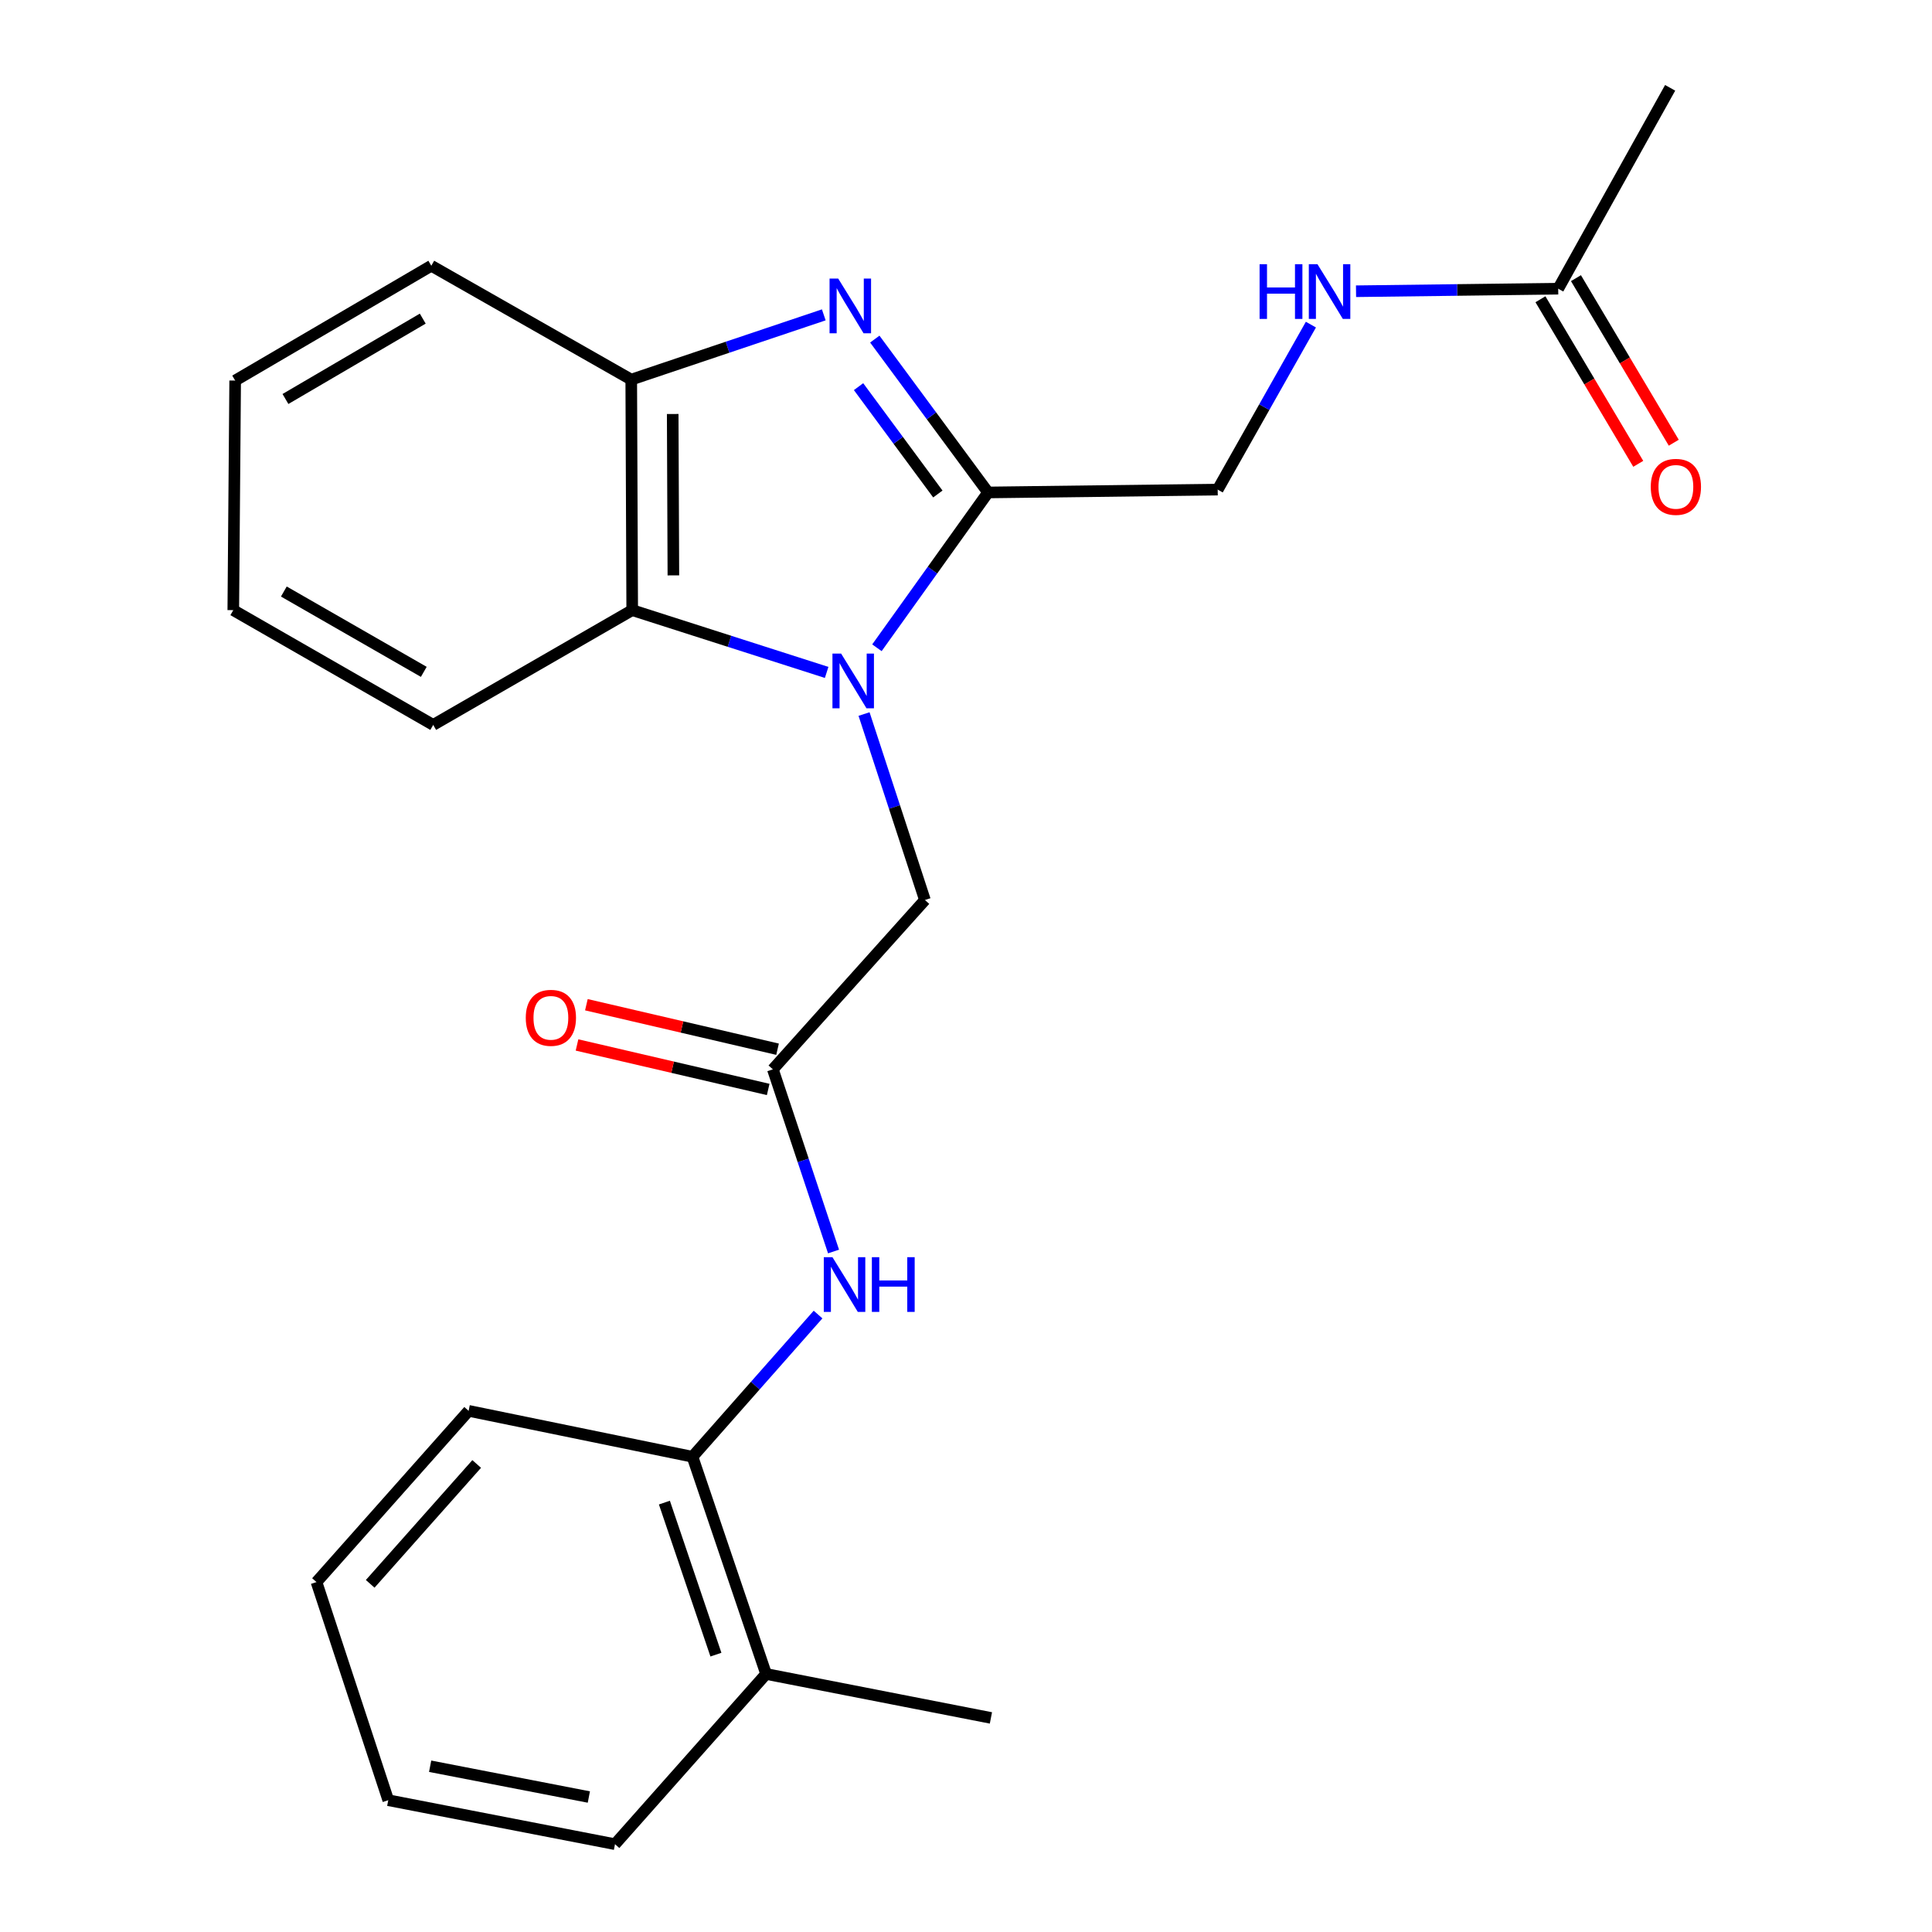 <?xml version='1.0' encoding='iso-8859-1'?>
<svg version='1.1' baseProfile='full'
              xmlns='http://www.w3.org/2000/svg'
                      xmlns:rdkit='http://www.rdkit.org/xml'
                      xmlns:xlink='http://www.w3.org/1999/xlink'
                  xml:space='preserve'
width='1000px' height='1000px' viewBox='0 0 1000 1000'>
<!-- END OF HEADER -->
<rect style='opacity:1.0;fill:#FFFFFF;stroke:none' width='1000' height='1000' x='0' y='0'> </rect>
<path class='bond-0' d='M 453.894,335.286 L 482.659,295.09' style='fill:none;fill-rule:evenodd;stroke:#0000FF;stroke-width:6px;stroke-linecap:butt;stroke-linejoin:miter;stroke-opacity:1' />
<path class='bond-0' d='M 482.659,295.09 L 511.424,254.895' style='fill:none;fill-rule:evenodd;stroke:#000000;stroke-width:6px;stroke-linecap:butt;stroke-linejoin:miter;stroke-opacity:1' />
<path class='bond-2' d='M 427.872,348.043 L 377.551,331.924' style='fill:none;fill-rule:evenodd;stroke:#0000FF;stroke-width:6px;stroke-linecap:butt;stroke-linejoin:miter;stroke-opacity:1' />
<path class='bond-2' d='M 377.551,331.924 L 327.23,315.806' style='fill:none;fill-rule:evenodd;stroke:#000000;stroke-width:6px;stroke-linecap:butt;stroke-linejoin:miter;stroke-opacity:1' />
<path class='bond-6' d='M 447.228,369.588 L 462.984,417.716' style='fill:none;fill-rule:evenodd;stroke:#0000FF;stroke-width:6px;stroke-linecap:butt;stroke-linejoin:miter;stroke-opacity:1' />
<path class='bond-6' d='M 462.984,417.716 L 478.741,465.844' style='fill:none;fill-rule:evenodd;stroke:#000000;stroke-width:6px;stroke-linecap:butt;stroke-linejoin:miter;stroke-opacity:1' />
<path class='bond-1' d='M 511.424,254.895 L 482.109,215.205' style='fill:none;fill-rule:evenodd;stroke:#000000;stroke-width:6px;stroke-linecap:butt;stroke-linejoin:miter;stroke-opacity:1' />
<path class='bond-1' d='M 482.109,215.205 L 452.793,175.515' style='fill:none;fill-rule:evenodd;stroke:#0000FF;stroke-width:6px;stroke-linecap:butt;stroke-linejoin:miter;stroke-opacity:1' />
<path class='bond-1' d='M 485.428,255.693 L 464.907,227.91' style='fill:none;fill-rule:evenodd;stroke:#000000;stroke-width:6px;stroke-linecap:butt;stroke-linejoin:miter;stroke-opacity:1' />
<path class='bond-1' d='M 464.907,227.91 L 444.386,200.127' style='fill:none;fill-rule:evenodd;stroke:#0000FF;stroke-width:6px;stroke-linecap:butt;stroke-linejoin:miter;stroke-opacity:1' />
<path class='bond-8' d='M 511.424,254.895 L 630.276,253.422' style='fill:none;fill-rule:evenodd;stroke:#000000;stroke-width:6px;stroke-linecap:butt;stroke-linejoin:miter;stroke-opacity:1' />
<path class='bond-24' d='M 426.387,162.971 L 376.559,179.725' style='fill:none;fill-rule:evenodd;stroke:#0000FF;stroke-width:6px;stroke-linecap:butt;stroke-linejoin:miter;stroke-opacity:1' />
<path class='bond-24' d='M 376.559,179.725 L 326.731,196.479' style='fill:none;fill-rule:evenodd;stroke:#000000;stroke-width:6px;stroke-linecap:butt;stroke-linejoin:miter;stroke-opacity:1' />
<path class='bond-3' d='M 327.23,315.806 L 326.731,196.479' style='fill:none;fill-rule:evenodd;stroke:#000000;stroke-width:6px;stroke-linecap:butt;stroke-linejoin:miter;stroke-opacity:1' />
<path class='bond-3' d='M 348.54,297.817 L 348.191,214.288' style='fill:none;fill-rule:evenodd;stroke:#000000;stroke-width:6px;stroke-linecap:butt;stroke-linejoin:miter;stroke-opacity:1' />
<path class='bond-14' d='M 327.23,315.806 L 224.227,375.208' style='fill:none;fill-rule:evenodd;stroke:#000000;stroke-width:6px;stroke-linecap:butt;stroke-linejoin:miter;stroke-opacity:1' />
<path class='bond-15' d='M 326.731,196.479 L 223.241,137.552' style='fill:none;fill-rule:evenodd;stroke:#000000;stroke-width:6px;stroke-linecap:butt;stroke-linejoin:miter;stroke-opacity:1' />
<path class='bond-4' d='M 400.034,553.486 L 478.741,465.844' style='fill:none;fill-rule:evenodd;stroke:#000000;stroke-width:6px;stroke-linecap:butt;stroke-linejoin:miter;stroke-opacity:1' />
<path class='bond-5' d='M 400.034,553.486 L 415.738,600.634' style='fill:none;fill-rule:evenodd;stroke:#000000;stroke-width:6px;stroke-linecap:butt;stroke-linejoin:miter;stroke-opacity:1' />
<path class='bond-5' d='M 415.738,600.634 L 431.442,647.781' style='fill:none;fill-rule:evenodd;stroke:#0000FF;stroke-width:6px;stroke-linecap:butt;stroke-linejoin:miter;stroke-opacity:1' />
<path class='bond-11' d='M 402.457,543.072 L 352.984,531.556' style='fill:none;fill-rule:evenodd;stroke:#000000;stroke-width:6px;stroke-linecap:butt;stroke-linejoin:miter;stroke-opacity:1' />
<path class='bond-11' d='M 352.984,531.556 L 303.511,520.041' style='fill:none;fill-rule:evenodd;stroke:#FF0000;stroke-width:6px;stroke-linecap:butt;stroke-linejoin:miter;stroke-opacity:1' />
<path class='bond-11' d='M 397.61,563.9 L 348.136,552.384' style='fill:none;fill-rule:evenodd;stroke:#000000;stroke-width:6px;stroke-linecap:butt;stroke-linejoin:miter;stroke-opacity:1' />
<path class='bond-11' d='M 348.136,552.384 L 298.663,540.869' style='fill:none;fill-rule:evenodd;stroke:#FF0000;stroke-width:6px;stroke-linecap:butt;stroke-linejoin:miter;stroke-opacity:1' />
<path class='bond-7' d='M 423.423,680.407 L 390.926,717.211' style='fill:none;fill-rule:evenodd;stroke:#0000FF;stroke-width:6px;stroke-linecap:butt;stroke-linejoin:miter;stroke-opacity:1' />
<path class='bond-7' d='M 390.926,717.211 L 358.428,754.016' style='fill:none;fill-rule:evenodd;stroke:#000000;stroke-width:6px;stroke-linecap:butt;stroke-linejoin:miter;stroke-opacity:1' />
<path class='bond-13' d='M 358.428,754.016 L 396.529,866.44' style='fill:none;fill-rule:evenodd;stroke:#000000;stroke-width:6px;stroke-linecap:butt;stroke-linejoin:miter;stroke-opacity:1' />
<path class='bond-13' d='M 343.89,777.743 L 370.56,856.44' style='fill:none;fill-rule:evenodd;stroke:#000000;stroke-width:6px;stroke-linecap:butt;stroke-linejoin:miter;stroke-opacity:1' />
<path class='bond-16' d='M 358.428,754.016 L 242.558,730.255' style='fill:none;fill-rule:evenodd;stroke:#000000;stroke-width:6px;stroke-linecap:butt;stroke-linejoin:miter;stroke-opacity:1' />
<path class='bond-10' d='M 630.276,253.422 L 654.398,210.721' style='fill:none;fill-rule:evenodd;stroke:#000000;stroke-width:6px;stroke-linecap:butt;stroke-linejoin:miter;stroke-opacity:1' />
<path class='bond-10' d='M 654.398,210.721 L 678.52,168.02' style='fill:none;fill-rule:evenodd;stroke:#0000FF;stroke-width:6px;stroke-linecap:butt;stroke-linejoin:miter;stroke-opacity:1' />
<path class='bond-9' d='M 806.523,149.432 L 754.201,150.089' style='fill:none;fill-rule:evenodd;stroke:#000000;stroke-width:6px;stroke-linecap:butt;stroke-linejoin:miter;stroke-opacity:1' />
<path class='bond-9' d='M 754.201,150.089 L 701.88,150.745' style='fill:none;fill-rule:evenodd;stroke:#0000FF;stroke-width:6px;stroke-linecap:butt;stroke-linejoin:miter;stroke-opacity:1' />
<path class='bond-12' d='M 797.331,154.895 L 822.645,197.485' style='fill:none;fill-rule:evenodd;stroke:#000000;stroke-width:6px;stroke-linecap:butt;stroke-linejoin:miter;stroke-opacity:1' />
<path class='bond-12' d='M 822.645,197.485 L 847.959,240.075' style='fill:none;fill-rule:evenodd;stroke:#FF0000;stroke-width:6px;stroke-linecap:butt;stroke-linejoin:miter;stroke-opacity:1' />
<path class='bond-12' d='M 815.714,143.969 L 841.028,186.559' style='fill:none;fill-rule:evenodd;stroke:#000000;stroke-width:6px;stroke-linecap:butt;stroke-linejoin:miter;stroke-opacity:1' />
<path class='bond-12' d='M 841.028,186.559 L 866.342,229.149' style='fill:none;fill-rule:evenodd;stroke:#FF0000;stroke-width:6px;stroke-linecap:butt;stroke-linejoin:miter;stroke-opacity:1' />
<path class='bond-17' d='M 806.523,149.432 L 864.463,45.455' style='fill:none;fill-rule:evenodd;stroke:#000000;stroke-width:6px;stroke-linecap:butt;stroke-linejoin:miter;stroke-opacity:1' />
<path class='bond-18' d='M 396.529,866.44 L 512.898,889.191' style='fill:none;fill-rule:evenodd;stroke:#000000;stroke-width:6px;stroke-linecap:butt;stroke-linejoin:miter;stroke-opacity:1' />
<path class='bond-19' d='M 396.529,866.44 L 318.32,954.545' style='fill:none;fill-rule:evenodd;stroke:#000000;stroke-width:6px;stroke-linecap:butt;stroke-linejoin:miter;stroke-opacity:1' />
<path class='bond-20' d='M 224.227,375.208 L 120.748,315.806' style='fill:none;fill-rule:evenodd;stroke:#000000;stroke-width:6px;stroke-linecap:butt;stroke-linejoin:miter;stroke-opacity:1' />
<path class='bond-20' d='M 219.352,347.751 L 146.917,306.17' style='fill:none;fill-rule:evenodd;stroke:#000000;stroke-width:6px;stroke-linecap:butt;stroke-linejoin:miter;stroke-opacity:1' />
<path class='bond-25' d='M 223.241,137.552 L 121.722,196.978' style='fill:none;fill-rule:evenodd;stroke:#000000;stroke-width:6px;stroke-linecap:butt;stroke-linejoin:miter;stroke-opacity:1' />
<path class='bond-25' d='M 218.816,164.921 L 147.753,206.519' style='fill:none;fill-rule:evenodd;stroke:#000000;stroke-width:6px;stroke-linecap:butt;stroke-linejoin:miter;stroke-opacity:1' />
<path class='bond-22' d='M 242.558,730.255 L 163.815,818.883' style='fill:none;fill-rule:evenodd;stroke:#000000;stroke-width:6px;stroke-linecap:butt;stroke-linejoin:miter;stroke-opacity:1' />
<path class='bond-22' d='M 246.733,757.752 L 191.613,819.792' style='fill:none;fill-rule:evenodd;stroke:#000000;stroke-width:6px;stroke-linecap:butt;stroke-linejoin:miter;stroke-opacity:1' />
<path class='bond-26' d='M 318.32,954.545 L 200.965,931.783' style='fill:none;fill-rule:evenodd;stroke:#000000;stroke-width:6px;stroke-linecap:butt;stroke-linejoin:miter;stroke-opacity:1' />
<path class='bond-26' d='M 304.789,930.138 L 222.64,914.203' style='fill:none;fill-rule:evenodd;stroke:#000000;stroke-width:6px;stroke-linecap:butt;stroke-linejoin:miter;stroke-opacity:1' />
<path class='bond-21' d='M 120.748,315.806 L 121.722,196.978' style='fill:none;fill-rule:evenodd;stroke:#000000;stroke-width:6px;stroke-linecap:butt;stroke-linejoin:miter;stroke-opacity:1' />
<path class='bond-23' d='M 163.815,818.883 L 200.965,931.783' style='fill:none;fill-rule:evenodd;stroke:#000000;stroke-width:6px;stroke-linecap:butt;stroke-linejoin:miter;stroke-opacity:1' />
<path  class='atom-0' d='M 435.355 338.285
L 444.635 353.285
Q 445.555 354.765, 447.035 357.445
Q 448.515 360.125, 448.595 360.285
L 448.595 338.285
L 452.355 338.285
L 452.355 366.605
L 448.475 366.605
L 438.515 350.205
Q 437.355 348.285, 436.115 346.085
Q 434.915 343.885, 434.555 343.205
L 434.555 366.605
L 430.875 366.605
L 430.875 338.285
L 435.355 338.285
' fill='#0000FF'/>
<path  class='atom-2' d='M 433.858 144.194
L 443.138 159.194
Q 444.058 160.674, 445.538 163.354
Q 447.018 166.034, 447.098 166.194
L 447.098 144.194
L 450.858 144.194
L 450.858 172.514
L 446.978 172.514
L 437.018 156.114
Q 435.858 154.194, 434.618 151.994
Q 433.418 149.794, 433.058 149.114
L 433.058 172.514
L 429.378 172.514
L 429.378 144.194
L 433.858 144.194
' fill='#0000FF'/>
<path  class='atom-6' d='M 430.876 650.717
L 440.156 665.717
Q 441.076 667.197, 442.556 669.877
Q 444.036 672.557, 444.116 672.717
L 444.116 650.717
L 447.876 650.717
L 447.876 679.037
L 443.996 679.037
L 434.036 662.637
Q 432.876 660.717, 431.636 658.517
Q 430.436 656.317, 430.076 655.637
L 430.076 679.037
L 426.396 679.037
L 426.396 650.717
L 430.876 650.717
' fill='#0000FF'/>
<path  class='atom-6' d='M 451.276 650.717
L 455.116 650.717
L 455.116 662.757
L 469.596 662.757
L 469.596 650.717
L 473.436 650.717
L 473.436 679.037
L 469.596 679.037
L 469.596 665.957
L 455.116 665.957
L 455.116 679.037
L 451.276 679.037
L 451.276 650.717
' fill='#0000FF'/>
<path  class='atom-11' d='M 651.962 136.757
L 655.802 136.757
L 655.802 148.797
L 670.282 148.797
L 670.282 136.757
L 674.122 136.757
L 674.122 165.077
L 670.282 165.077
L 670.282 151.997
L 655.802 151.997
L 655.802 165.077
L 651.962 165.077
L 651.962 136.757
' fill='#0000FF'/>
<path  class='atom-11' d='M 681.922 136.757
L 691.202 151.757
Q 692.122 153.237, 693.602 155.917
Q 695.082 158.597, 695.162 158.757
L 695.162 136.757
L 698.922 136.757
L 698.922 165.077
L 695.042 165.077
L 685.082 148.677
Q 683.922 146.757, 682.682 144.557
Q 681.482 142.357, 681.122 141.677
L 681.122 165.077
L 677.442 165.077
L 677.442 136.757
L 681.922 136.757
' fill='#0000FF'/>
<path  class='atom-12' d='M 272.138 526.823
Q 272.138 520.023, 275.498 516.223
Q 278.858 512.423, 285.138 512.423
Q 291.418 512.423, 294.778 516.223
Q 298.138 520.023, 298.138 526.823
Q 298.138 533.703, 294.738 537.623
Q 291.338 541.503, 285.138 541.503
Q 278.898 541.503, 275.498 537.623
Q 272.138 533.743, 272.138 526.823
M 285.138 538.303
Q 289.458 538.303, 291.778 535.423
Q 294.138 532.503, 294.138 526.823
Q 294.138 521.263, 291.778 518.463
Q 289.458 515.623, 285.138 515.623
Q 280.818 515.623, 278.458 518.423
Q 276.138 521.223, 276.138 526.823
Q 276.138 532.543, 278.458 535.423
Q 280.818 538.303, 285.138 538.303
' fill='#FF0000'/>
<path  class='atom-13' d='M 854.434 251.993
Q 854.434 245.193, 857.794 241.393
Q 861.154 237.593, 867.434 237.593
Q 873.714 237.593, 877.074 241.393
Q 880.434 245.193, 880.434 251.993
Q 880.434 258.873, 877.034 262.793
Q 873.634 266.673, 867.434 266.673
Q 861.194 266.673, 857.794 262.793
Q 854.434 258.913, 854.434 251.993
M 867.434 263.473
Q 871.754 263.473, 874.074 260.593
Q 876.434 257.673, 876.434 251.993
Q 876.434 246.433, 874.074 243.633
Q 871.754 240.793, 867.434 240.793
Q 863.114 240.793, 860.754 243.593
Q 858.434 246.393, 858.434 251.993
Q 858.434 257.713, 860.754 260.593
Q 863.114 263.473, 867.434 263.473
' fill='#FF0000'/>
</svg>
